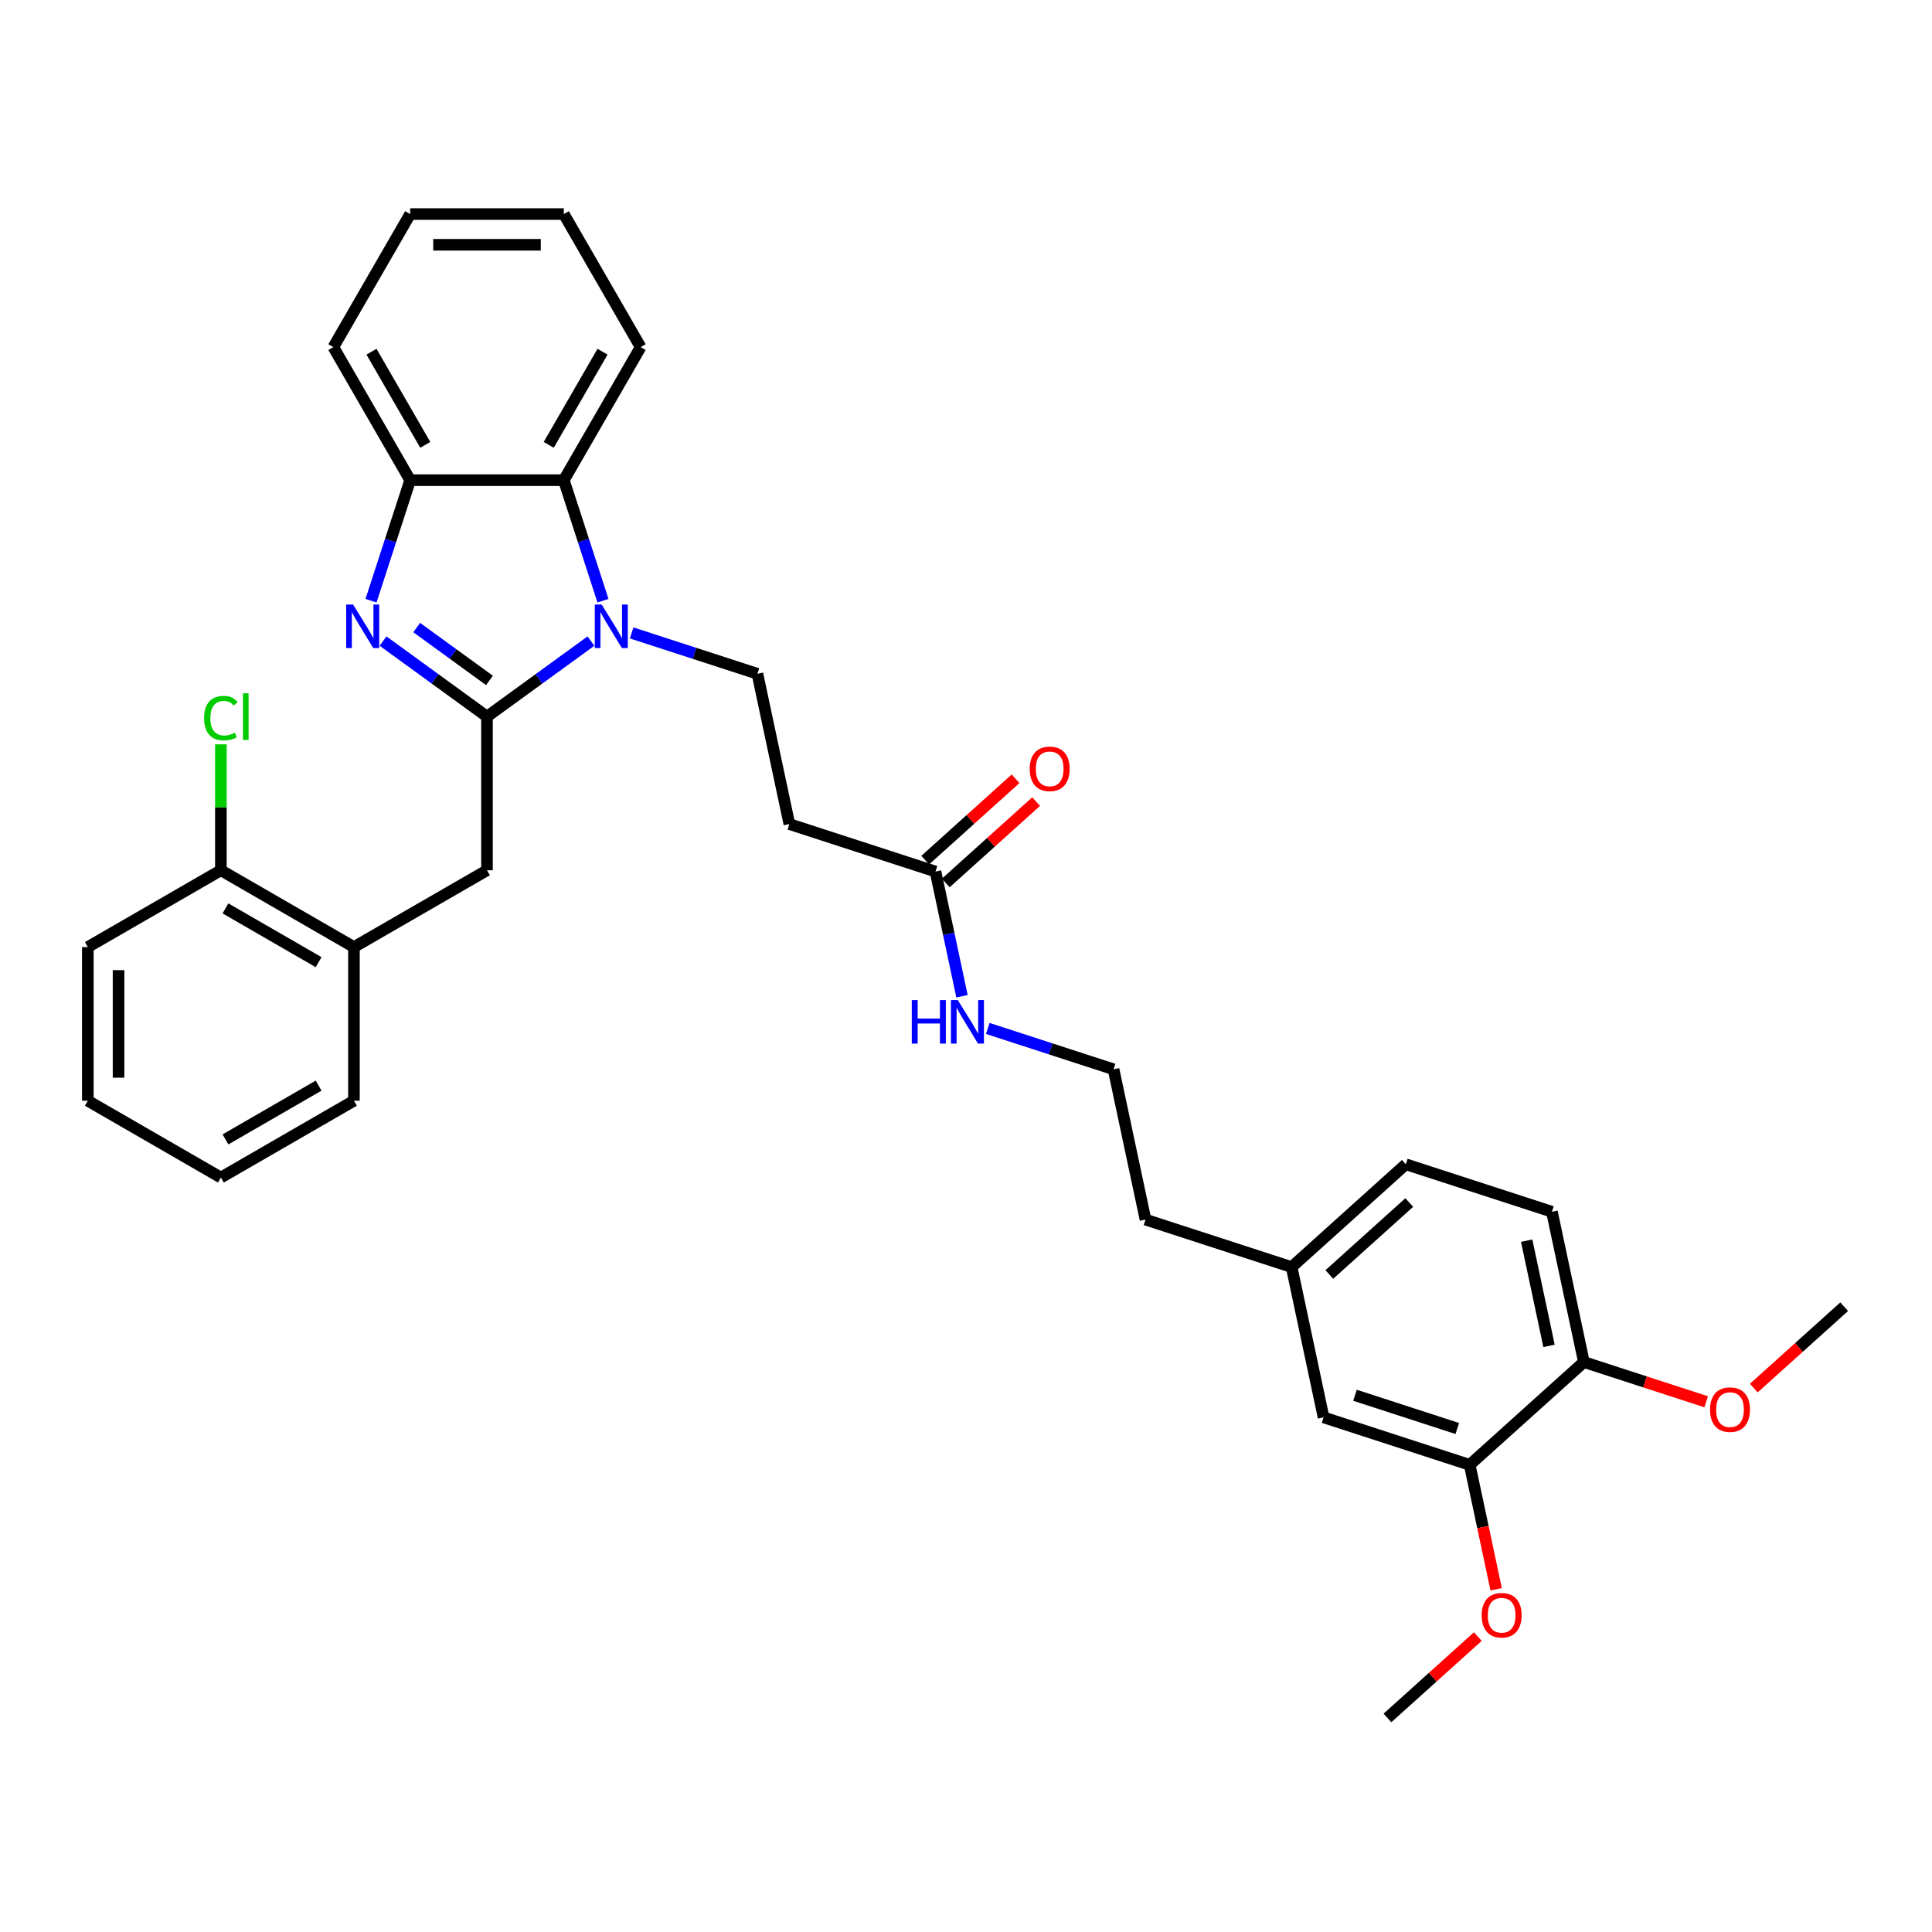 <?xml version='1.0' encoding='iso-8859-1'?>
<svg version='1.1' baseProfile='full'
              xmlns='http://www.w3.org/2000/svg'
                      xmlns:rdkit='http://www.rdkit.org/xml'
                      xmlns:xlink='http://www.w3.org/1999/xlink'
                  xml:space='preserve'
width='1000px' height='1000px' viewBox='0 0 1000 1000'>
<!-- END OF HEADER -->
<rect style='opacity:1.0;fill:#FFFFFF;stroke:none' width='1000' height='1000' x='0' y='0'> </rect>
<path class='bond-0' d='M 252.069,370.918 L 278.973,351.371' style='fill:none;fill-rule:evenodd;stroke:#000000;stroke-width:6px;stroke-linecap:butt;stroke-linejoin:miter;stroke-opacity:1' />
<path class='bond-0' d='M 278.973,351.371 L 305.878,331.824' style='fill:none;fill-rule:evenodd;stroke:#0000FF;stroke-width:6px;stroke-linecap:butt;stroke-linejoin:miter;stroke-opacity:1' />
<path class='bond-1' d='M 252.069,370.918 L 225.165,351.371' style='fill:none;fill-rule:evenodd;stroke:#000000;stroke-width:6px;stroke-linecap:butt;stroke-linejoin:miter;stroke-opacity:1' />
<path class='bond-1' d='M 225.165,351.371 L 198.26,331.824' style='fill:none;fill-rule:evenodd;stroke:#0000FF;stroke-width:6px;stroke-linecap:butt;stroke-linejoin:miter;stroke-opacity:1' />
<path class='bond-1' d='M 253.347,352.187 L 234.514,338.504' style='fill:none;fill-rule:evenodd;stroke:#000000;stroke-width:6px;stroke-linecap:butt;stroke-linejoin:miter;stroke-opacity:1' />
<path class='bond-1' d='M 234.514,338.504 L 215.681,324.821' style='fill:none;fill-rule:evenodd;stroke:#0000FF;stroke-width:6px;stroke-linecap:butt;stroke-linejoin:miter;stroke-opacity:1' />
<path class='bond-5' d='M 252.069,370.918 L 252.069,450.444' style='fill:none;fill-rule:evenodd;stroke:#000000;stroke-width:6px;stroke-linecap:butt;stroke-linejoin:miter;stroke-opacity:1' />
<path class='bond-2' d='M 312.102,310.925 L 301.967,279.733' style='fill:none;fill-rule:evenodd;stroke:#0000FF;stroke-width:6px;stroke-linecap:butt;stroke-linejoin:miter;stroke-opacity:1' />
<path class='bond-2' d='M 301.967,279.733 L 291.832,248.54' style='fill:none;fill-rule:evenodd;stroke:#000000;stroke-width:6px;stroke-linecap:butt;stroke-linejoin:miter;stroke-opacity:1' />
<path class='bond-4' d='M 326.936,327.595 L 359.488,338.172' style='fill:none;fill-rule:evenodd;stroke:#0000FF;stroke-width:6px;stroke-linecap:butt;stroke-linejoin:miter;stroke-opacity:1' />
<path class='bond-4' d='M 359.488,338.172 L 392.041,348.749' style='fill:none;fill-rule:evenodd;stroke:#000000;stroke-width:6px;stroke-linecap:butt;stroke-linejoin:miter;stroke-opacity:1' />
<path class='bond-3' d='M 192.036,310.925 L 202.171,279.733' style='fill:none;fill-rule:evenodd;stroke:#0000FF;stroke-width:6px;stroke-linecap:butt;stroke-linejoin:miter;stroke-opacity:1' />
<path class='bond-3' d='M 202.171,279.733 L 212.306,248.54' style='fill:none;fill-rule:evenodd;stroke:#000000;stroke-width:6px;stroke-linecap:butt;stroke-linejoin:miter;stroke-opacity:1' />
<path class='bond-22' d='M 291.832,248.54 L 331.595,179.669' style='fill:none;fill-rule:evenodd;stroke:#000000;stroke-width:6px;stroke-linecap:butt;stroke-linejoin:miter;stroke-opacity:1' />
<path class='bond-22' d='M 284.022,230.257 L 311.856,182.047' style='fill:none;fill-rule:evenodd;stroke:#000000;stroke-width:6px;stroke-linecap:butt;stroke-linejoin:miter;stroke-opacity:1' />
<path class='bond-33' d='M 291.832,248.54 L 212.306,248.54' style='fill:none;fill-rule:evenodd;stroke:#000000;stroke-width:6px;stroke-linecap:butt;stroke-linejoin:miter;stroke-opacity:1' />
<path class='bond-23' d='M 212.306,248.54 L 172.543,179.669' style='fill:none;fill-rule:evenodd;stroke:#000000;stroke-width:6px;stroke-linecap:butt;stroke-linejoin:miter;stroke-opacity:1' />
<path class='bond-23' d='M 220.116,230.257 L 192.282,182.047' style='fill:none;fill-rule:evenodd;stroke:#000000;stroke-width:6px;stroke-linecap:butt;stroke-linejoin:miter;stroke-opacity:1' />
<path class='bond-6' d='M 392.041,348.749 L 408.575,426.537' style='fill:none;fill-rule:evenodd;stroke:#000000;stroke-width:6px;stroke-linecap:butt;stroke-linejoin:miter;stroke-opacity:1' />
<path class='bond-8' d='M 252.069,450.444 L 183.198,490.207' style='fill:none;fill-rule:evenodd;stroke:#000000;stroke-width:6px;stroke-linecap:butt;stroke-linejoin:miter;stroke-opacity:1' />
<path class='bond-7' d='M 408.575,426.537 L 484.209,451.112' style='fill:none;fill-rule:evenodd;stroke:#000000;stroke-width:6px;stroke-linecap:butt;stroke-linejoin:miter;stroke-opacity:1' />
<path class='bond-13' d='M 489.53,457.022 L 512.917,435.965' style='fill:none;fill-rule:evenodd;stroke:#000000;stroke-width:6px;stroke-linecap:butt;stroke-linejoin:miter;stroke-opacity:1' />
<path class='bond-13' d='M 512.917,435.965 L 536.303,414.908' style='fill:none;fill-rule:evenodd;stroke:#FF0000;stroke-width:6px;stroke-linecap:butt;stroke-linejoin:miter;stroke-opacity:1' />
<path class='bond-13' d='M 478.887,445.202 L 502.274,424.145' style='fill:none;fill-rule:evenodd;stroke:#000000;stroke-width:6px;stroke-linecap:butt;stroke-linejoin:miter;stroke-opacity:1' />
<path class='bond-13' d='M 502.274,424.145 L 525.66,403.088' style='fill:none;fill-rule:evenodd;stroke:#FF0000;stroke-width:6px;stroke-linecap:butt;stroke-linejoin:miter;stroke-opacity:1' />
<path class='bond-14' d='M 484.209,451.112 L 491.068,483.382' style='fill:none;fill-rule:evenodd;stroke:#000000;stroke-width:6px;stroke-linecap:butt;stroke-linejoin:miter;stroke-opacity:1' />
<path class='bond-14' d='M 491.068,483.382 L 497.927,515.651' style='fill:none;fill-rule:evenodd;stroke:#0000FF;stroke-width:6px;stroke-linecap:butt;stroke-linejoin:miter;stroke-opacity:1' />
<path class='bond-12' d='M 183.198,490.207 L 114.326,450.444' style='fill:none;fill-rule:evenodd;stroke:#000000;stroke-width:6px;stroke-linecap:butt;stroke-linejoin:miter;stroke-opacity:1' />
<path class='bond-12' d='M 164.914,498.017 L 116.704,470.183' style='fill:none;fill-rule:evenodd;stroke:#000000;stroke-width:6px;stroke-linecap:butt;stroke-linejoin:miter;stroke-opacity:1' />
<path class='bond-24' d='M 183.198,490.207 L 183.198,569.733' style='fill:none;fill-rule:evenodd;stroke:#000000;stroke-width:6px;stroke-linecap:butt;stroke-linejoin:miter;stroke-opacity:1' />
<path class='bond-9' d='M 760.713,758.201 L 685.079,733.626' style='fill:none;fill-rule:evenodd;stroke:#000000;stroke-width:6px;stroke-linecap:butt;stroke-linejoin:miter;stroke-opacity:1' />
<path class='bond-9' d='M 754.283,739.388 L 701.339,722.186' style='fill:none;fill-rule:evenodd;stroke:#000000;stroke-width:6px;stroke-linecap:butt;stroke-linejoin:miter;stroke-opacity:1' />
<path class='bond-19' d='M 760.713,758.201 L 767.559,790.407' style='fill:none;fill-rule:evenodd;stroke:#000000;stroke-width:6px;stroke-linecap:butt;stroke-linejoin:miter;stroke-opacity:1' />
<path class='bond-19' d='M 767.559,790.407 L 774.404,822.613' style='fill:none;fill-rule:evenodd;stroke:#FF0000;stroke-width:6px;stroke-linecap:butt;stroke-linejoin:miter;stroke-opacity:1' />
<path class='bond-36' d='M 760.713,758.201 L 819.812,704.988' style='fill:none;fill-rule:evenodd;stroke:#000000;stroke-width:6px;stroke-linecap:butt;stroke-linejoin:miter;stroke-opacity:1' />
<path class='bond-10' d='M 819.812,704.988 L 803.278,627.2' style='fill:none;fill-rule:evenodd;stroke:#000000;stroke-width:6px;stroke-linecap:butt;stroke-linejoin:miter;stroke-opacity:1' />
<path class='bond-10' d='M 801.775,696.627 L 790.201,642.175' style='fill:none;fill-rule:evenodd;stroke:#000000;stroke-width:6px;stroke-linecap:butt;stroke-linejoin:miter;stroke-opacity:1' />
<path class='bond-20' d='M 819.812,704.988 L 851.466,715.273' style='fill:none;fill-rule:evenodd;stroke:#000000;stroke-width:6px;stroke-linecap:butt;stroke-linejoin:miter;stroke-opacity:1' />
<path class='bond-20' d='M 851.466,715.273 L 883.12,725.558' style='fill:none;fill-rule:evenodd;stroke:#FF0000;stroke-width:6px;stroke-linecap:butt;stroke-linejoin:miter;stroke-opacity:1' />
<path class='bond-11' d='M 685.079,733.626 L 668.545,655.838' style='fill:none;fill-rule:evenodd;stroke:#000000;stroke-width:6px;stroke-linecap:butt;stroke-linejoin:miter;stroke-opacity:1' />
<path class='bond-17' d='M 114.326,450.444 L 114.326,417.855' style='fill:none;fill-rule:evenodd;stroke:#000000;stroke-width:6px;stroke-linecap:butt;stroke-linejoin:miter;stroke-opacity:1' />
<path class='bond-17' d='M 114.326,417.855 L 114.326,385.265' style='fill:none;fill-rule:evenodd;stroke:#00CC00;stroke-width:6px;stroke-linecap:butt;stroke-linejoin:miter;stroke-opacity:1' />
<path class='bond-26' d='M 114.326,450.444 L 45.455,490.207' style='fill:none;fill-rule:evenodd;stroke:#000000;stroke-width:6px;stroke-linecap:butt;stroke-linejoin:miter;stroke-opacity:1' />
<path class='bond-21' d='M 511.272,532.321 L 543.825,542.898' style='fill:none;fill-rule:evenodd;stroke:#0000FF;stroke-width:6px;stroke-linecap:butt;stroke-linejoin:miter;stroke-opacity:1' />
<path class='bond-21' d='M 543.825,542.898 L 576.377,553.475' style='fill:none;fill-rule:evenodd;stroke:#000000;stroke-width:6px;stroke-linecap:butt;stroke-linejoin:miter;stroke-opacity:1' />
<path class='bond-15' d='M 803.278,627.2 L 727.644,602.625' style='fill:none;fill-rule:evenodd;stroke:#000000;stroke-width:6px;stroke-linecap:butt;stroke-linejoin:miter;stroke-opacity:1' />
<path class='bond-16' d='M 668.545,655.838 L 592.911,631.263' style='fill:none;fill-rule:evenodd;stroke:#000000;stroke-width:6px;stroke-linecap:butt;stroke-linejoin:miter;stroke-opacity:1' />
<path class='bond-18' d='M 668.545,655.838 L 727.644,602.625' style='fill:none;fill-rule:evenodd;stroke:#000000;stroke-width:6px;stroke-linecap:butt;stroke-linejoin:miter;stroke-opacity:1' />
<path class='bond-18' d='M 688.053,659.676 L 729.422,622.427' style='fill:none;fill-rule:evenodd;stroke:#000000;stroke-width:6px;stroke-linecap:butt;stroke-linejoin:miter;stroke-opacity:1' />
<path class='bond-27' d='M 764.921,847.088 L 741.535,868.145' style='fill:none;fill-rule:evenodd;stroke:#FF0000;stroke-width:6px;stroke-linecap:butt;stroke-linejoin:miter;stroke-opacity:1' />
<path class='bond-27' d='M 741.535,868.145 L 718.148,889.203' style='fill:none;fill-rule:evenodd;stroke:#000000;stroke-width:6px;stroke-linecap:butt;stroke-linejoin:miter;stroke-opacity:1' />
<path class='bond-28' d='M 907.773,718.464 L 931.159,697.407' style='fill:none;fill-rule:evenodd;stroke:#FF0000;stroke-width:6px;stroke-linecap:butt;stroke-linejoin:miter;stroke-opacity:1' />
<path class='bond-28' d='M 931.159,697.407 L 954.545,676.35' style='fill:none;fill-rule:evenodd;stroke:#000000;stroke-width:6px;stroke-linecap:butt;stroke-linejoin:miter;stroke-opacity:1' />
<path class='bond-25' d='M 576.377,553.475 L 592.911,631.263' style='fill:none;fill-rule:evenodd;stroke:#000000;stroke-width:6px;stroke-linecap:butt;stroke-linejoin:miter;stroke-opacity:1' />
<path class='bond-29' d='M 331.595,179.669 L 291.832,110.797' style='fill:none;fill-rule:evenodd;stroke:#000000;stroke-width:6px;stroke-linecap:butt;stroke-linejoin:miter;stroke-opacity:1' />
<path class='bond-30' d='M 172.543,179.669 L 212.306,110.797' style='fill:none;fill-rule:evenodd;stroke:#000000;stroke-width:6px;stroke-linecap:butt;stroke-linejoin:miter;stroke-opacity:1' />
<path class='bond-31' d='M 183.198,569.733 L 114.326,609.496' style='fill:none;fill-rule:evenodd;stroke:#000000;stroke-width:6px;stroke-linecap:butt;stroke-linejoin:miter;stroke-opacity:1' />
<path class='bond-31' d='M 164.914,561.923 L 116.704,589.758' style='fill:none;fill-rule:evenodd;stroke:#000000;stroke-width:6px;stroke-linecap:butt;stroke-linejoin:miter;stroke-opacity:1' />
<path class='bond-35' d='M 45.455,490.207 L 45.455,569.733' style='fill:none;fill-rule:evenodd;stroke:#000000;stroke-width:6px;stroke-linecap:butt;stroke-linejoin:miter;stroke-opacity:1' />
<path class='bond-35' d='M 61.36,502.136 L 61.36,557.804' style='fill:none;fill-rule:evenodd;stroke:#000000;stroke-width:6px;stroke-linecap:butt;stroke-linejoin:miter;stroke-opacity:1' />
<path class='bond-34' d='M 291.832,110.797 L 212.306,110.797' style='fill:none;fill-rule:evenodd;stroke:#000000;stroke-width:6px;stroke-linecap:butt;stroke-linejoin:miter;stroke-opacity:1' />
<path class='bond-34' d='M 279.903,126.703 L 224.235,126.703' style='fill:none;fill-rule:evenodd;stroke:#000000;stroke-width:6px;stroke-linecap:butt;stroke-linejoin:miter;stroke-opacity:1' />
<path class='bond-32' d='M 114.326,609.496 L 45.455,569.733' style='fill:none;fill-rule:evenodd;stroke:#000000;stroke-width:6px;stroke-linecap:butt;stroke-linejoin:miter;stroke-opacity:1' />
<path  class='atom-1' d='M 311.429 312.913
L 318.809 324.842
Q 319.54 326.019, 320.717 328.15
Q 321.894 330.282, 321.958 330.409
L 321.958 312.913
L 324.948 312.913
L 324.948 335.435
L 321.862 335.435
L 313.942 322.393
Q 313.019 320.866, 312.033 319.116
Q 311.079 317.367, 310.792 316.826
L 310.792 335.435
L 307.866 335.435
L 307.866 312.913
L 311.429 312.913
' fill='#0000FF'/>
<path  class='atom-2' d='M 182.753 312.913
L 190.133 324.842
Q 190.865 326.019, 192.042 328.15
Q 193.219 330.282, 193.282 330.409
L 193.282 312.913
L 196.272 312.913
L 196.272 335.435
L 193.187 335.435
L 185.266 322.393
Q 184.343 320.866, 183.357 319.116
Q 182.403 317.367, 182.117 316.826
L 182.117 335.435
L 179.19 335.435
L 179.19 312.913
L 182.753 312.913
' fill='#0000FF'/>
<path  class='atom-14' d='M 532.97 397.962
Q 532.97 392.555, 535.642 389.533
Q 538.314 386.511, 543.308 386.511
Q 548.302 386.511, 550.974 389.533
Q 553.647 392.555, 553.647 397.962
Q 553.647 403.434, 550.943 406.551
Q 548.239 409.637, 543.308 409.637
Q 538.346 409.637, 535.642 406.551
Q 532.97 403.466, 532.97 397.962
M 543.308 407.092
Q 546.744 407.092, 548.589 404.802
Q 550.465 402.479, 550.465 397.962
Q 550.465 393.541, 548.589 391.314
Q 546.744 389.056, 543.308 389.056
Q 539.873 389.056, 537.996 391.282
Q 536.151 393.509, 536.151 397.962
Q 536.151 402.511, 537.996 404.802
Q 539.873 407.092, 543.308 407.092
' fill='#FF0000'/>
<path  class='atom-15' d='M 471.939 517.639
L 474.993 517.639
L 474.993 527.214
L 486.508 527.214
L 486.508 517.639
L 489.562 517.639
L 489.562 540.161
L 486.508 540.161
L 486.508 529.759
L 474.993 529.759
L 474.993 540.161
L 471.939 540.161
L 471.939 517.639
' fill='#0000FF'/>
<path  class='atom-15' d='M 495.765 517.639
L 503.145 529.568
Q 503.877 530.745, 505.053 532.877
Q 506.23 535.008, 506.294 535.135
L 506.294 517.639
L 509.284 517.639
L 509.284 540.161
L 506.199 540.161
L 498.278 527.119
Q 497.355 525.592, 496.369 523.842
Q 495.415 522.093, 495.129 521.552
L 495.129 540.161
L 492.202 540.161
L 492.202 517.639
L 495.765 517.639
' fill='#0000FF'/>
<path  class='atom-18' d='M 105.642 371.698
Q 105.642 366.099, 108.25 363.173
Q 110.891 360.214, 115.885 360.214
Q 120.529 360.214, 123.01 363.491
L 120.911 365.208
Q 119.098 362.823, 115.885 362.823
Q 112.481 362.823, 110.668 365.113
Q 108.886 367.371, 108.886 371.698
Q 108.886 376.151, 110.731 378.442
Q 112.608 380.732, 116.235 380.732
Q 118.716 380.732, 121.611 379.237
L 122.501 381.623
Q 121.324 382.386, 119.543 382.831
Q 117.762 383.277, 115.789 383.277
Q 110.891 383.277, 108.25 380.287
Q 105.642 377.296, 105.642 371.698
' fill='#00CC00'/>
<path  class='atom-18' d='M 125.746 358.846
L 128.673 358.846
L 128.673 382.99
L 125.746 382.99
L 125.746 358.846
' fill='#00CC00'/>
<path  class='atom-20' d='M 766.909 836.053
Q 766.909 830.645, 769.581 827.623
Q 772.253 824.601, 777.247 824.601
Q 782.242 824.601, 784.914 827.623
Q 787.586 830.645, 787.586 836.053
Q 787.586 841.524, 784.882 844.642
Q 782.178 847.727, 777.247 847.727
Q 772.285 847.727, 769.581 844.642
Q 766.909 841.556, 766.909 836.053
M 777.247 845.183
Q 780.683 845.183, 782.528 842.892
Q 784.405 840.57, 784.405 836.053
Q 784.405 831.631, 782.528 829.405
Q 780.683 827.146, 777.247 827.146
Q 773.812 827.146, 771.935 829.373
Q 770.09 831.6, 770.09 836.053
Q 770.09 840.602, 771.935 842.892
Q 773.812 845.183, 777.247 845.183
' fill='#FF0000'/>
<path  class='atom-21' d='M 885.108 729.626
Q 885.108 724.219, 887.78 721.197
Q 890.452 718.175, 895.446 718.175
Q 900.44 718.175, 903.112 721.197
Q 905.785 724.219, 905.785 729.626
Q 905.785 735.098, 903.081 738.215
Q 900.377 741.301, 895.446 741.301
Q 890.484 741.301, 887.78 738.215
Q 885.108 735.13, 885.108 729.626
M 895.446 738.756
Q 898.882 738.756, 900.727 736.466
Q 902.603 734.143, 902.603 729.626
Q 902.603 725.205, 900.727 722.978
Q 898.882 720.72, 895.446 720.72
Q 892.011 720.72, 890.134 722.946
Q 888.289 725.173, 888.289 729.626
Q 888.289 734.175, 890.134 736.466
Q 892.011 738.756, 895.446 738.756
' fill='#FF0000'/>
</svg>
